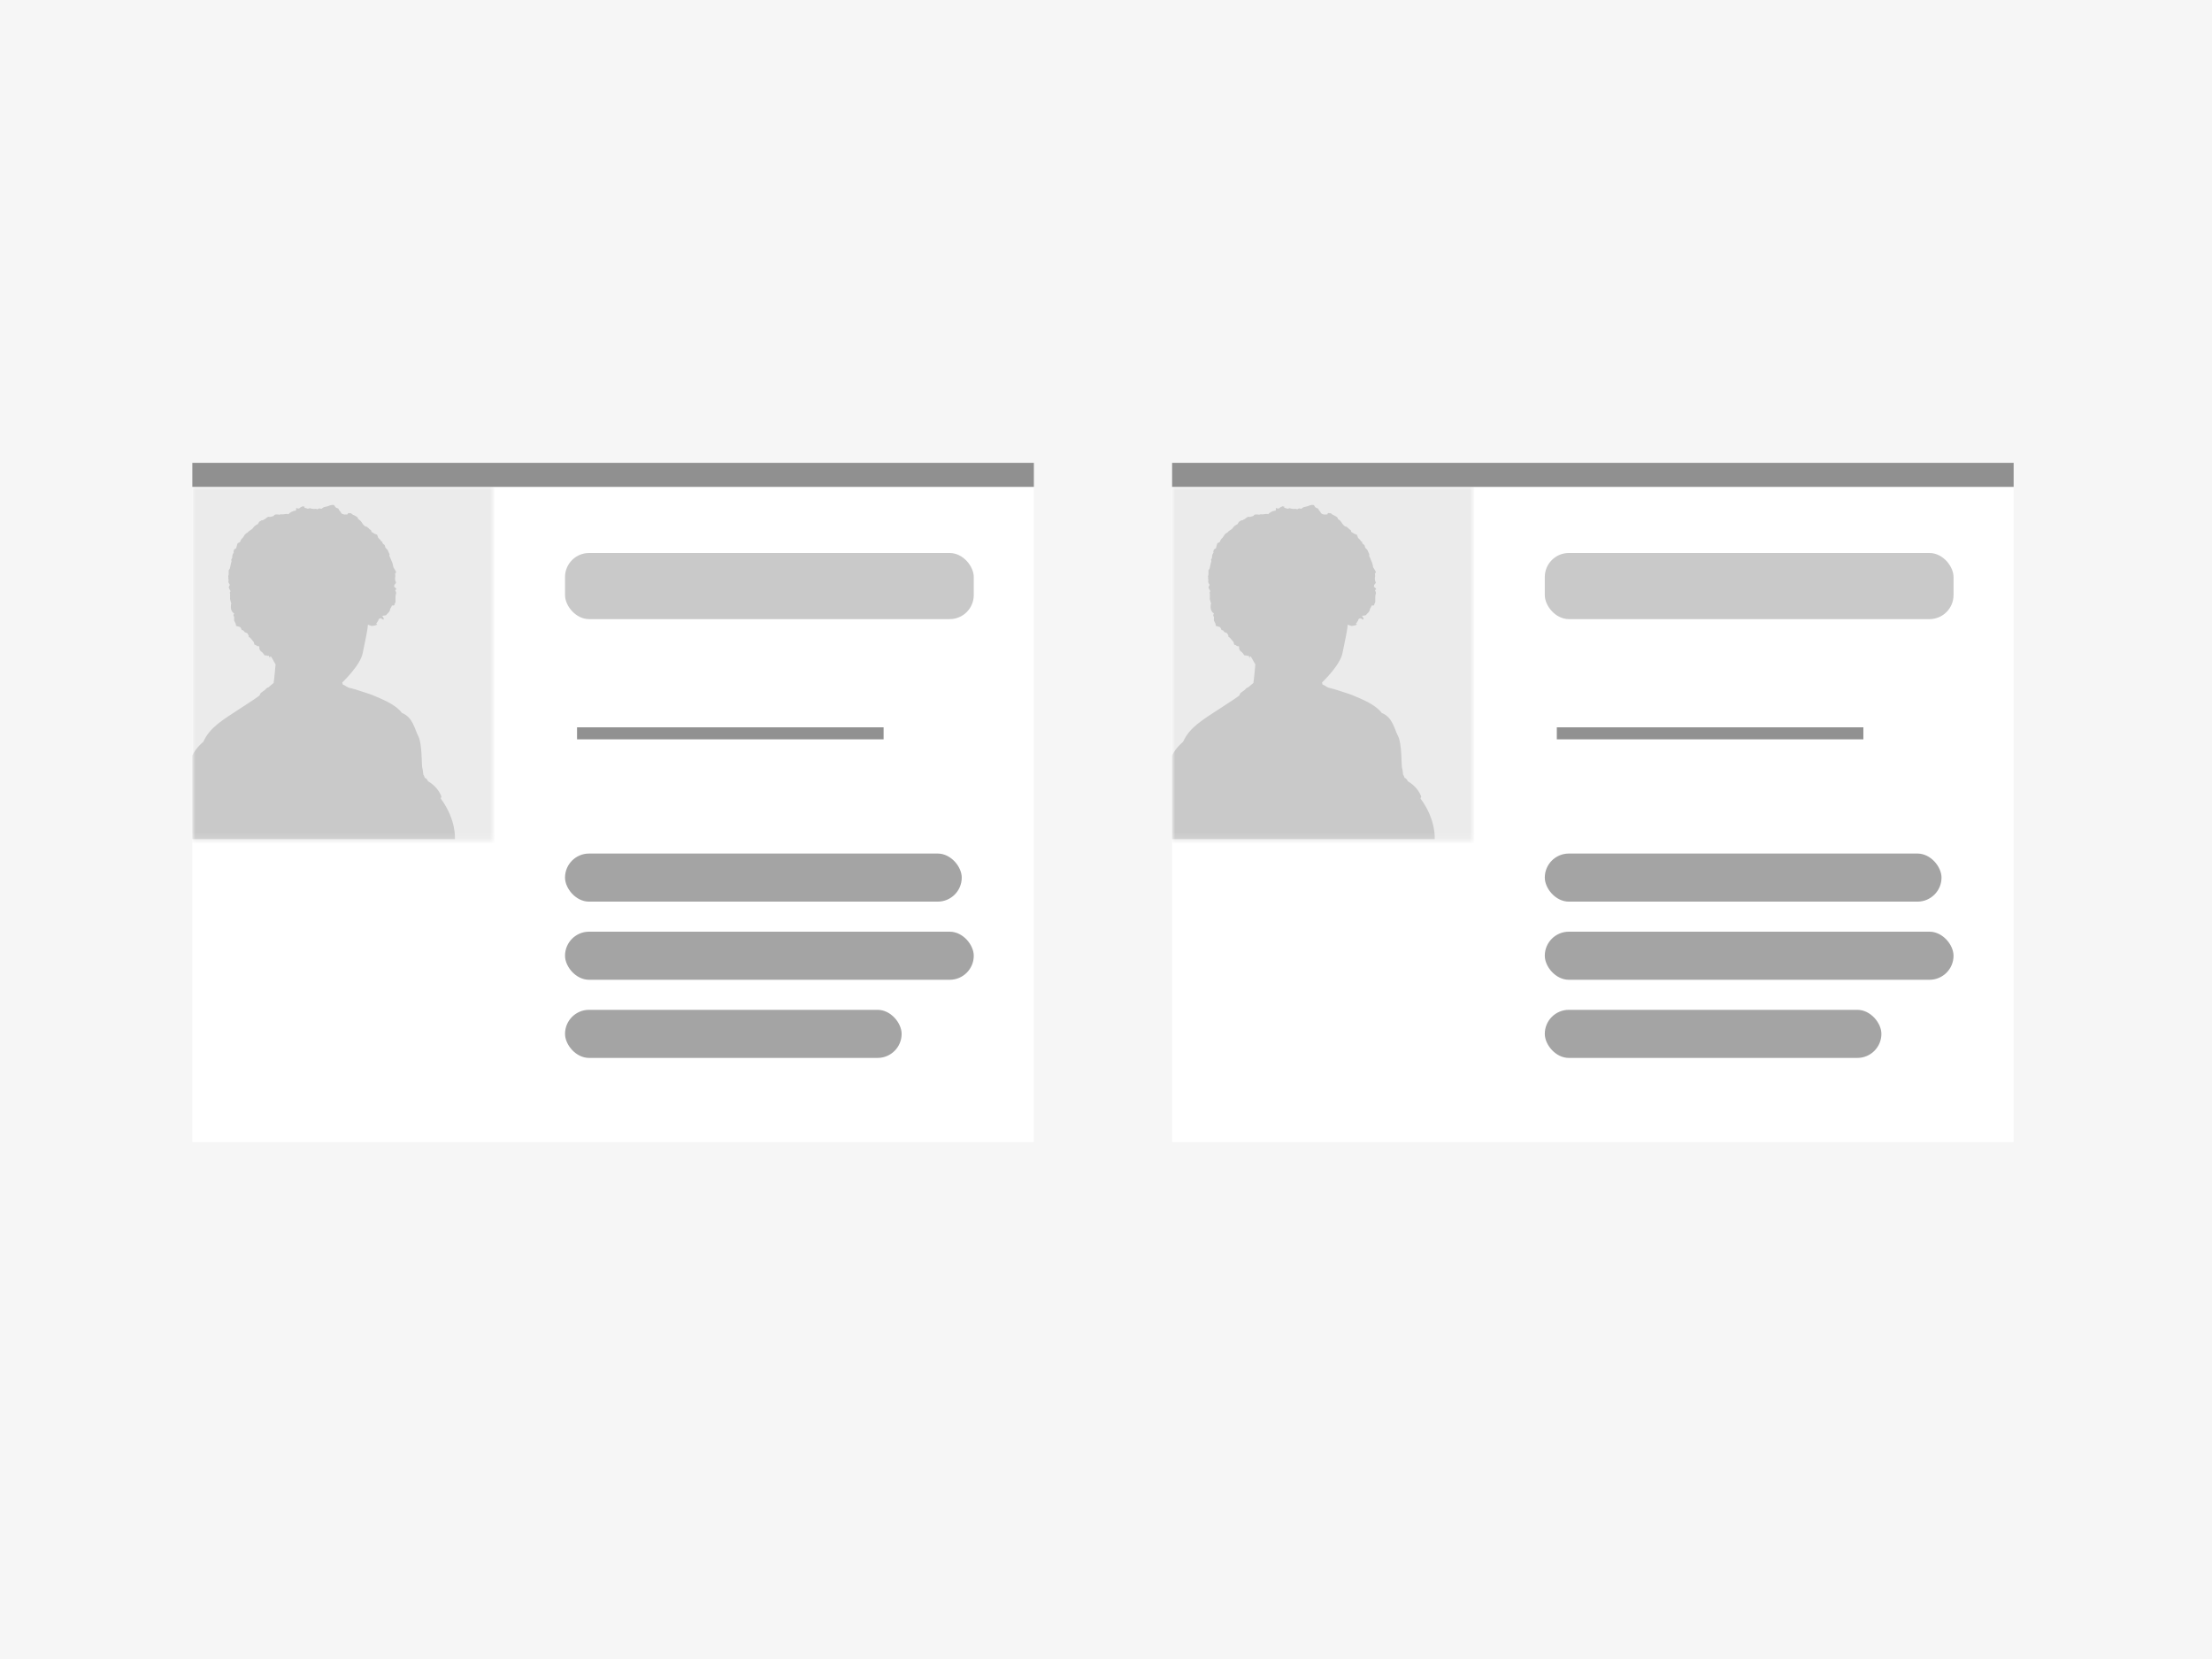 <?xml version="1.0" encoding="UTF-8"?>
<svg xmlns="http://www.w3.org/2000/svg" width="368" height="276" viewBox="0 0 368 276" fill="none">
  <path d="M0 0H368V276H0V0Z" fill="#F6F6F6"></path>
  <rect x="32" y="81" width="140" height="109" fill="white"></rect>
  <mask id="mask0_12169_133" style="mask-type:alpha" maskUnits="userSpaceOnUse" x="32" y="81" width="50" height="59">
    <rect x="32" y="81" width="50" height="58.867" fill="#FF007A"></rect>
  </mask>
  <g mask="url(#mask0_12169_133)">
    <rect x="32" y="81" width="50.277" height="59.244" fill="#EBEBEB"></rect>
    <g clip-path="url(#clip0_12169_133)">
      <path d="M45.852 110.48C45.852 110.48 45.589 113.363 45.521 113.625C45.521 113.625 44.947 114.086 44.667 114.348C44.667 114.348 44.424 114.368 44.205 114.65C43.985 114.932 43.478 115.11 43.279 115.452C43.08 115.794 43.861 115.333 40.343 117.616C36.824 119.9 34.928 121.02 33.823 123.406C33.823 123.406 32.778 124.268 32.172 125.348L32 125.67V139.605H75.675C75.675 139.605 75.979 136.444 73.322 132.842L73.441 132.52C73.441 132.52 72.939 130.94 71.207 129.979C71.207 129.979 71.067 129.518 70.664 129.399C70.664 129.399 70.605 129.097 70.421 128.859C70.421 128.859 70.341 127.957 70.242 127.695C70.142 127.433 70.242 123.708 69.599 122.489C68.957 121.27 68.713 119.344 66.862 118.605C66.862 118.605 66.22 117.545 63.822 116.441C63.822 116.441 61.851 115.559 61.428 115.44C61.005 115.321 58.935 114.598 58.308 114.479C57.682 114.36 57.602 114.098 57.02 113.879L56.94 113.538C56.94 113.538 59.936 110.714 60.339 108.669C60.742 106.624 61.145 104.984 61.205 103.924L61.528 104.043C61.851 104.162 61.895 104.146 62.011 104.122L62.334 104.063L62.757 103.924L62.557 103.705C62.737 103.546 62.517 103.947 62.737 103.546C62.956 103.145 62.856 103.507 62.956 103.145C63.056 102.784 63.439 102.883 63.439 102.883C63.439 102.883 63.962 103.3 63.822 102.871C63.682 102.442 63.359 102.422 63.682 102.442C64.005 102.462 63.16 102.522 63.682 102.442L64.205 102.363C64.205 102.363 64.165 102.403 64.448 102.101L64.732 101.799L64.871 101.537L64.911 101.295L65.051 101.076L65.21 100.735C65.21 100.735 65.673 100.774 65.633 100.616C65.593 100.457 65.713 100.373 65.713 100.373L65.793 100.131C65.793 100.131 65.813 100.373 65.793 99.69C65.773 99.007 65.893 98.749 65.893 98.749C65.893 98.749 65.953 98.55 65.793 98.308C65.633 98.066 66.136 98.129 65.833 97.828C65.53 97.526 65.55 97.728 65.59 97.427C65.629 97.125 65.992 97.085 65.853 96.807C65.713 96.529 65.753 96.609 65.733 96.327C65.713 96.045 65.773 95.866 65.773 95.866L65.733 95.385C65.733 95.385 66.036 95.326 65.773 94.905C65.51 94.484 65.45 94.385 65.45 94.385L65.37 93.984L65.27 93.622L65.131 93.3L64.971 92.899L64.772 92.459L64.811 92.216L64.632 91.835L64.492 91.513L64.249 91.231C64.249 91.231 64.129 91.212 64.089 90.989C64.049 90.767 63.97 90.648 63.97 90.648C63.97 90.648 63.87 90.608 63.726 90.469C63.583 90.33 63.627 90.187 63.627 90.187L63.383 90.008C63.383 90.008 63.315 89.834 63.184 89.726C62.88 89.484 62.861 89.325 62.861 89.325C62.861 89.325 62.9 89.186 62.781 89.107C62.661 89.028 62.94 89.028 62.621 88.908C62.302 88.789 62.481 88.928 62.298 88.789C62.801 89.131 62.114 88.65 62.298 88.789C61.795 88.448 61.875 88.591 61.795 88.448C61.715 88.305 61.855 88.309 61.636 88.146C61.416 87.983 61.596 88.166 61.416 87.987C61.237 87.808 61.536 88.007 61.237 87.808C60.937 87.61 61.157 87.689 60.934 87.61C60.71 87.53 60.894 87.669 60.714 87.53C60.535 87.391 60.614 87.471 60.431 87.268C60.247 87.066 60.187 86.907 60.187 86.907L59.944 86.605L59.561 86.323C59.561 86.323 59.641 86.124 59.278 85.922C58.915 85.719 59.198 85.862 58.915 85.723C58.631 85.585 58.955 85.783 58.631 85.585C58.308 85.386 58.572 85.386 58.308 85.386C58.045 85.386 58.005 85.306 57.905 85.386C57.806 85.465 57.945 85.585 57.746 85.585C57.546 85.585 57.283 85.604 57.283 85.604L56.94 85.505L56.76 85.35C56.76 85.35 56.7 85.163 56.497 84.965C56.293 84.766 56.417 84.623 56.174 84.564C55.93 84.504 55.791 84.345 55.791 84.345C55.611 84.127 55.651 84.04 55.547 84.024C55.244 83.984 55.304 84 55.144 84.024C54.741 84.083 54.642 84.222 54.582 84.203L54.199 84.302L53.916 84.361C53.916 84.361 53.776 84.421 53.672 84.5C53.672 84.5 53.553 84.679 53.369 84.639C53.185 84.6 53.289 84.54 53.006 84.619C52.723 84.699 52.966 84.798 52.723 84.699C52.479 84.6 52.28 84.679 52.28 84.679C52.28 84.679 52.1 84.659 51.897 84.639C51.693 84.619 51.574 84.54 51.574 84.54L51.211 84.639C50.648 84.421 50.668 84.54 50.648 84.421C50.628 84.302 50.867 84.381 50.628 84.302L50.385 84.222L50.022 84.381L49.842 84.54C49.842 84.54 49.663 84.639 49.559 84.6C49.559 84.6 49.255 84.481 49.255 84.54C49.255 84.6 49.276 84.758 49.276 84.758L49.196 84.957C49.196 84.957 48.932 84.977 48.813 85.017C48.693 85.056 48.529 85.136 48.529 85.136L48.146 85.378C48.146 85.378 47.987 85.62 47.903 85.537C47.819 85.453 47.321 85.537 47.321 85.537C47.321 85.537 47.281 85.576 47.017 85.576C46.754 85.576 46.734 85.537 46.594 85.596C46.455 85.656 46.407 85.612 46.251 85.596C45.848 85.557 45.709 85.636 45.709 85.636C45.465 85.835 45.609 85.835 45.246 85.918C44.883 86.001 45.002 86.017 44.883 85.998C44.763 85.978 44.635 85.966 44.58 85.998C44.177 86.216 44.177 86.339 43.977 86.399C43.778 86.458 43.837 86.577 43.614 86.557C43.391 86.537 43.474 86.657 43.311 86.696C43.147 86.736 43.047 86.915 43.047 86.915L42.908 87.177L42.485 87.419L42.285 87.598L42.086 87.84C42.086 87.84 41.926 88.082 41.803 88.102C41.803 88.102 41.52 88.301 41.4 88.384C41.28 88.468 41.2 88.603 41.2 88.603C40.917 88.702 40.737 88.944 40.737 88.944L40.394 89.464C40.394 89.464 40.151 89.663 40.071 89.826C39.991 89.989 39.971 90.127 39.971 90.127C39.971 90.127 39.772 90.286 39.628 90.326C39.485 90.366 39.469 90.568 39.469 90.568L39.369 90.89L39.309 91.192L38.966 91.41C38.966 91.41 38.886 91.569 38.866 91.732L38.846 91.891C38.846 91.891 38.986 91.752 38.846 91.99L38.707 92.232L38.647 92.514L38.627 92.816L38.467 93.118L38.527 93.38L38.427 93.702L38.368 93.984L38.288 94.365L38.228 94.607L38.048 94.869V95.35C38.048 95.35 38.068 95.691 37.989 95.771C37.909 95.85 38.068 96.112 37.989 96.251C37.909 96.39 38.128 96.43 38.048 96.533C37.969 96.636 37.989 96.612 38.008 96.815C38.029 97.018 38.108 97.077 38.168 97.157C38.228 97.236 38.208 97.355 38.208 97.355C38.068 97.597 38.068 97.637 38.068 97.736C38.068 97.836 38.228 98.118 38.228 98.118L38.348 98.336L38.228 98.598C38.228 98.598 38.268 98.777 38.288 98.84C38.308 98.904 38.256 98.96 38.268 99.019C38.308 99.261 38.268 99.619 38.268 99.619C38.268 99.619 38.268 99.639 38.368 100.04C38.467 100.441 38.507 100.258 38.467 100.441L38.427 100.619L38.407 100.862V101.144C38.407 101.144 38.447 101.223 38.467 101.406C38.487 101.588 38.547 101.545 38.587 101.668C38.627 101.791 38.747 101.91 38.747 101.91C38.747 101.91 39.01 102.009 38.926 102.129C38.842 102.248 38.826 102.347 38.826 102.347L38.966 102.689C38.966 102.689 38.966 102.97 38.946 103.109C38.926 103.248 39.026 103.391 39.026 103.391L39.225 103.792L39.265 104.114L39.648 104.233C39.648 104.233 39.912 104.273 40.011 104.392C40.111 104.511 40.211 104.813 40.211 104.813L40.474 104.873L40.694 105.155L41.156 105.353C41.156 105.353 41.44 105.794 41.376 105.893C41.312 105.993 41.595 106.072 41.595 106.072L42.218 106.815C42.218 106.815 42.278 107.101 42.317 107.208C42.357 107.315 42.497 107.279 42.497 107.279L42.82 107.494C42.82 107.494 43.183 107.43 43.143 107.66C43.103 107.891 43.163 107.811 43.183 107.994C43.203 108.177 43.263 108.153 43.343 108.276C43.423 108.399 43.646 108.475 43.825 108.757C44.005 109.038 44.089 109.058 44.089 109.058C44.089 109.058 44.272 108.999 44.372 109.058C44.675 109.237 44.552 108.939 44.695 109.098C44.839 109.257 44.895 109.559 44.939 109.459C44.983 109.36 44.799 109.32 44.979 109.217C45.158 109.114 45.541 110.099 45.824 110.5L45.852 110.48Z" fill="#C9C9C9"></path>
    </g>
  </g>
  <rect opacity="0.59" x="32" y="77" width="140" height="4" fill="#4B4B4B"></rect>
  <rect opacity="0.3" x="94" y="92" width="68" height="11" rx="4" fill="#4B4B4B"></rect>
  <rect opacity="0.5" x="94" y="142" width="66" height="8" rx="4" fill="#4B4B4B"></rect>
  <rect opacity="0.5" x="94" y="168" width="56" height="8" rx="4" fill="#4B4B4B"></rect>
  <rect opacity="0.5" x="94" y="155" width="68" height="8" rx="4" fill="#4B4B4B"></rect>
  <line x1="96" y1="122" x2="147" y2="122" stroke="#919191" stroke-width="2"></line>
  <rect x="195" y="81" width="140" height="109" fill="white"></rect>
  <mask id="mask1_12169_133" style="mask-type:alpha" maskUnits="userSpaceOnUse" x="195" y="81" width="50" height="59">
    <rect x="195" y="81" width="50" height="58.867" fill="#FF007A"></rect>
  </mask>
  <g mask="url(#mask1_12169_133)">
    <rect x="195" y="81" width="50.277" height="59.244" fill="#EBEBEB"></rect>
    <g clip-path="url(#clip1_12169_133)">
      <path d="M208.852 110.48C208.852 110.48 208.589 113.363 208.521 113.625C208.521 113.625 207.947 114.086 207.667 114.348C207.667 114.348 207.424 114.368 207.205 114.65C206.985 114.932 206.478 115.11 206.279 115.452C206.079 115.794 206.861 115.333 203.343 117.616C199.824 119.9 197.928 121.02 196.823 123.406C196.823 123.406 195.778 124.268 195.172 125.348L195 125.67V139.605H238.675C238.675 139.605 238.979 136.444 236.322 132.842L236.441 132.52C236.441 132.52 235.939 130.94 234.207 129.979C234.207 129.979 234.067 129.518 233.664 129.399C233.664 129.399 233.605 129.097 233.421 128.859C233.421 128.859 233.341 127.957 233.241 127.695C233.142 127.433 233.241 123.708 232.599 122.489C231.957 121.27 231.713 119.344 229.862 118.605C229.862 118.605 229.22 117.545 226.822 116.441C226.822 116.441 224.851 115.559 224.428 115.44C224.005 115.321 221.935 114.598 221.308 114.479C220.682 114.36 220.602 114.098 220.02 113.879L219.94 113.538C219.94 113.538 222.936 110.714 223.339 108.669C223.742 106.624 224.145 104.984 224.205 103.924L224.528 104.043C224.851 104.162 224.895 104.146 225.011 104.122L225.334 104.063L225.757 103.924L225.557 103.705C225.737 103.546 225.517 103.947 225.737 103.546C225.956 103.145 225.856 103.507 225.956 103.145C226.056 102.784 226.439 102.883 226.439 102.883C226.439 102.883 226.962 103.3 226.822 102.871C226.682 102.442 226.359 102.422 226.682 102.442C227.006 102.462 226.16 102.522 226.682 102.442L227.205 102.363C227.205 102.363 227.165 102.403 227.448 102.101L227.732 101.799L227.871 101.537L227.911 101.295L228.051 101.076L228.21 100.735C228.21 100.735 228.673 100.774 228.633 100.616C228.593 100.457 228.713 100.373 228.713 100.373L228.793 100.131C228.793 100.131 228.813 100.373 228.793 99.69C228.773 99.007 228.893 98.749 228.893 98.749C228.893 98.749 228.953 98.55 228.793 98.308C228.633 98.066 229.136 98.129 228.833 97.828C228.53 97.526 228.55 97.728 228.589 97.427C228.629 97.125 228.992 97.085 228.853 96.807C228.713 96.529 228.753 96.609 228.733 96.327C228.713 96.045 228.773 95.866 228.773 95.866L228.733 95.385C228.733 95.385 229.036 95.326 228.773 94.905C228.51 94.484 228.45 94.385 228.45 94.385L228.37 93.984L228.27 93.622L228.131 93.3L227.971 92.899L227.772 92.459L227.811 92.216L227.632 91.835L227.492 91.513L227.249 91.231C227.249 91.231 227.129 91.212 227.089 90.989C227.049 90.767 226.97 90.648 226.97 90.648C226.97 90.648 226.87 90.608 226.726 90.469C226.583 90.33 226.627 90.187 226.627 90.187L226.383 90.008C226.383 90.008 226.315 89.834 226.184 89.726C225.88 89.484 225.86 89.325 225.86 89.325C225.86 89.325 225.9 89.186 225.781 89.107C225.661 89.028 225.94 89.028 225.621 88.908C225.302 88.789 225.481 88.928 225.298 88.789C225.801 89.131 225.114 88.65 225.298 88.789C224.795 88.448 224.875 88.591 224.795 88.448C224.715 88.305 224.855 88.309 224.636 88.146C224.416 87.983 224.596 88.166 224.416 87.987C224.237 87.808 224.536 88.007 224.237 87.808C223.937 87.61 224.157 87.689 223.933 87.61C223.71 87.53 223.894 87.669 223.714 87.53C223.534 87.391 223.614 87.471 223.431 87.268C223.247 87.066 223.187 86.907 223.187 86.907L222.944 86.605L222.561 86.323C222.561 86.323 222.641 86.124 222.278 85.922C221.915 85.719 222.198 85.862 221.915 85.723C221.631 85.585 221.955 85.783 221.631 85.585C221.308 85.386 221.572 85.386 221.308 85.386C221.045 85.386 221.005 85.306 220.905 85.386C220.806 85.465 220.945 85.585 220.746 85.585C220.546 85.585 220.283 85.604 220.283 85.604L219.94 85.505L219.76 85.35C219.76 85.35 219.7 85.163 219.497 84.965C219.293 84.766 219.417 84.623 219.174 84.564C218.93 84.504 218.791 84.345 218.791 84.345C218.611 84.127 218.651 84.04 218.547 84.024C218.244 83.984 218.304 84 218.144 84.024C217.741 84.083 217.642 84.222 217.582 84.203L217.199 84.302L216.916 84.361C216.916 84.361 216.776 84.421 216.672 84.5C216.672 84.5 216.552 84.679 216.369 84.639C216.185 84.6 216.289 84.54 216.006 84.619C215.723 84.699 215.966 84.798 215.723 84.699C215.479 84.6 215.28 84.679 215.28 84.679C215.28 84.679 215.1 84.659 214.897 84.639C214.693 84.619 214.574 84.54 214.574 84.54L214.211 84.639C213.648 84.421 213.668 84.54 213.648 84.421C213.628 84.302 213.867 84.381 213.628 84.302L213.385 84.222L213.022 84.381L212.842 84.54C212.842 84.54 212.662 84.639 212.559 84.6C212.559 84.6 212.256 84.481 212.256 84.54C212.256 84.6 212.275 84.758 212.275 84.758L212.196 84.957C212.196 84.957 211.932 84.977 211.813 85.017C211.693 85.056 211.529 85.136 211.529 85.136L211.146 85.378C211.146 85.378 210.987 85.62 210.903 85.537C210.819 85.453 210.321 85.537 210.321 85.537C210.321 85.537 210.281 85.576 210.017 85.576C209.754 85.576 209.734 85.537 209.594 85.596C209.455 85.656 209.407 85.612 209.251 85.596C208.848 85.557 208.709 85.636 208.709 85.636C208.465 85.835 208.609 85.835 208.246 85.918C207.883 86.001 208.002 86.017 207.883 85.998C207.763 85.978 207.635 85.966 207.58 85.998C207.177 86.216 207.177 86.339 206.977 86.399C206.778 86.458 206.837 86.577 206.614 86.557C206.391 86.537 206.474 86.657 206.311 86.696C206.147 86.736 206.048 86.915 206.048 86.915L205.908 87.177L205.485 87.419L205.285 87.598L205.086 87.84C205.086 87.84 204.926 88.082 204.803 88.102C204.803 88.102 204.519 88.301 204.4 88.384C204.28 88.468 204.2 88.603 204.2 88.603C203.917 88.702 203.737 88.944 203.737 88.944L203.394 89.464C203.394 89.464 203.151 89.663 203.071 89.826C202.991 89.989 202.971 90.127 202.971 90.127C202.971 90.127 202.772 90.286 202.628 90.326C202.485 90.366 202.469 90.568 202.469 90.568L202.369 90.89L202.309 91.192L201.966 91.41C201.966 91.41 201.886 91.569 201.866 91.732L201.846 91.891C201.846 91.891 201.986 91.752 201.846 91.99L201.707 92.232L201.647 92.514L201.627 92.816L201.467 93.118L201.527 93.38L201.427 93.702L201.368 93.984L201.288 94.365L201.228 94.607L201.048 94.869V95.35C201.048 95.35 201.068 95.691 200.989 95.771C200.909 95.85 201.068 96.112 200.989 96.251C200.909 96.39 201.128 96.43 201.048 96.533C200.969 96.636 200.989 96.612 201.009 96.815C201.028 97.018 201.108 97.077 201.168 97.157C201.228 97.236 201.208 97.355 201.208 97.355C201.068 97.597 201.068 97.637 201.068 97.736C201.068 97.836 201.228 98.118 201.228 98.118L201.348 98.336L201.228 98.598C201.228 98.598 201.268 98.777 201.288 98.84C201.308 98.904 201.256 98.96 201.268 99.019C201.308 99.261 201.268 99.619 201.268 99.619C201.268 99.619 201.268 99.639 201.368 100.04C201.467 100.441 201.507 100.258 201.467 100.441L201.427 100.619L201.407 100.862V101.144C201.407 101.144 201.447 101.223 201.467 101.406C201.487 101.588 201.547 101.545 201.587 101.668C201.627 101.791 201.747 101.91 201.747 101.91C201.747 101.91 202.01 102.009 201.926 102.129C201.842 102.248 201.826 102.347 201.826 102.347L201.966 102.689C201.966 102.689 201.966 102.97 201.946 103.109C201.926 103.248 202.026 103.391 202.026 103.391L202.225 103.792L202.265 104.114L202.648 104.233C202.648 104.233 202.912 104.273 203.011 104.392C203.111 104.511 203.211 104.813 203.211 104.813L203.474 104.873L203.694 105.155L204.156 105.353C204.156 105.353 204.44 105.794 204.376 105.893C204.312 105.993 204.595 106.072 204.595 106.072L205.218 106.815C205.218 106.815 205.278 107.101 205.317 107.208C205.357 107.315 205.497 107.279 205.497 107.279L205.82 107.494C205.82 107.494 206.183 107.43 206.143 107.66C206.103 107.891 206.163 107.811 206.183 107.994C206.203 108.177 206.263 108.153 206.343 108.276C206.423 108.399 206.646 108.475 206.826 108.757C207.005 109.038 207.089 109.058 207.089 109.058C207.089 109.058 207.272 108.999 207.372 109.058C207.675 109.237 207.552 108.939 207.695 109.098C207.839 109.257 207.895 109.559 207.939 109.459C207.983 109.36 207.799 109.32 207.979 109.217C208.158 109.114 208.541 110.099 208.824 110.5L208.852 110.48Z" fill="#C9C9C9"></path>
    </g>
  </g>
  <rect opacity="0.59" x="195" y="77" width="140" height="4" fill="#4B4B4B"></rect>
  <rect opacity="0.3" x="257" y="92" width="68" height="11" rx="4" fill="#4B4B4B"></rect>
  <rect opacity="0.5" x="257" y="142" width="66" height="8" rx="4" fill="#4B4B4B"></rect>
  <rect opacity="0.5" x="257" y="168" width="56" height="8" rx="4" fill="#4B4B4B"></rect>
  <rect opacity="0.5" x="257" y="155" width="68" height="8" rx="4" fill="#4B4B4B"></rect>
  <line x1="259" y1="122" x2="310" y2="122" stroke="#919191" stroke-width="2"></line>
  <defs>
    <clipPath id="clip0_12169_133">
      <rect width="43.683" height="55.597" fill="white" transform="translate(32 84)"></rect>
    </clipPath>
    <clipPath id="clip1_12169_133">
      <rect width="43.683" height="55.597" fill="white" transform="translate(195 84)"></rect>
    </clipPath>
  </defs>
</svg>
